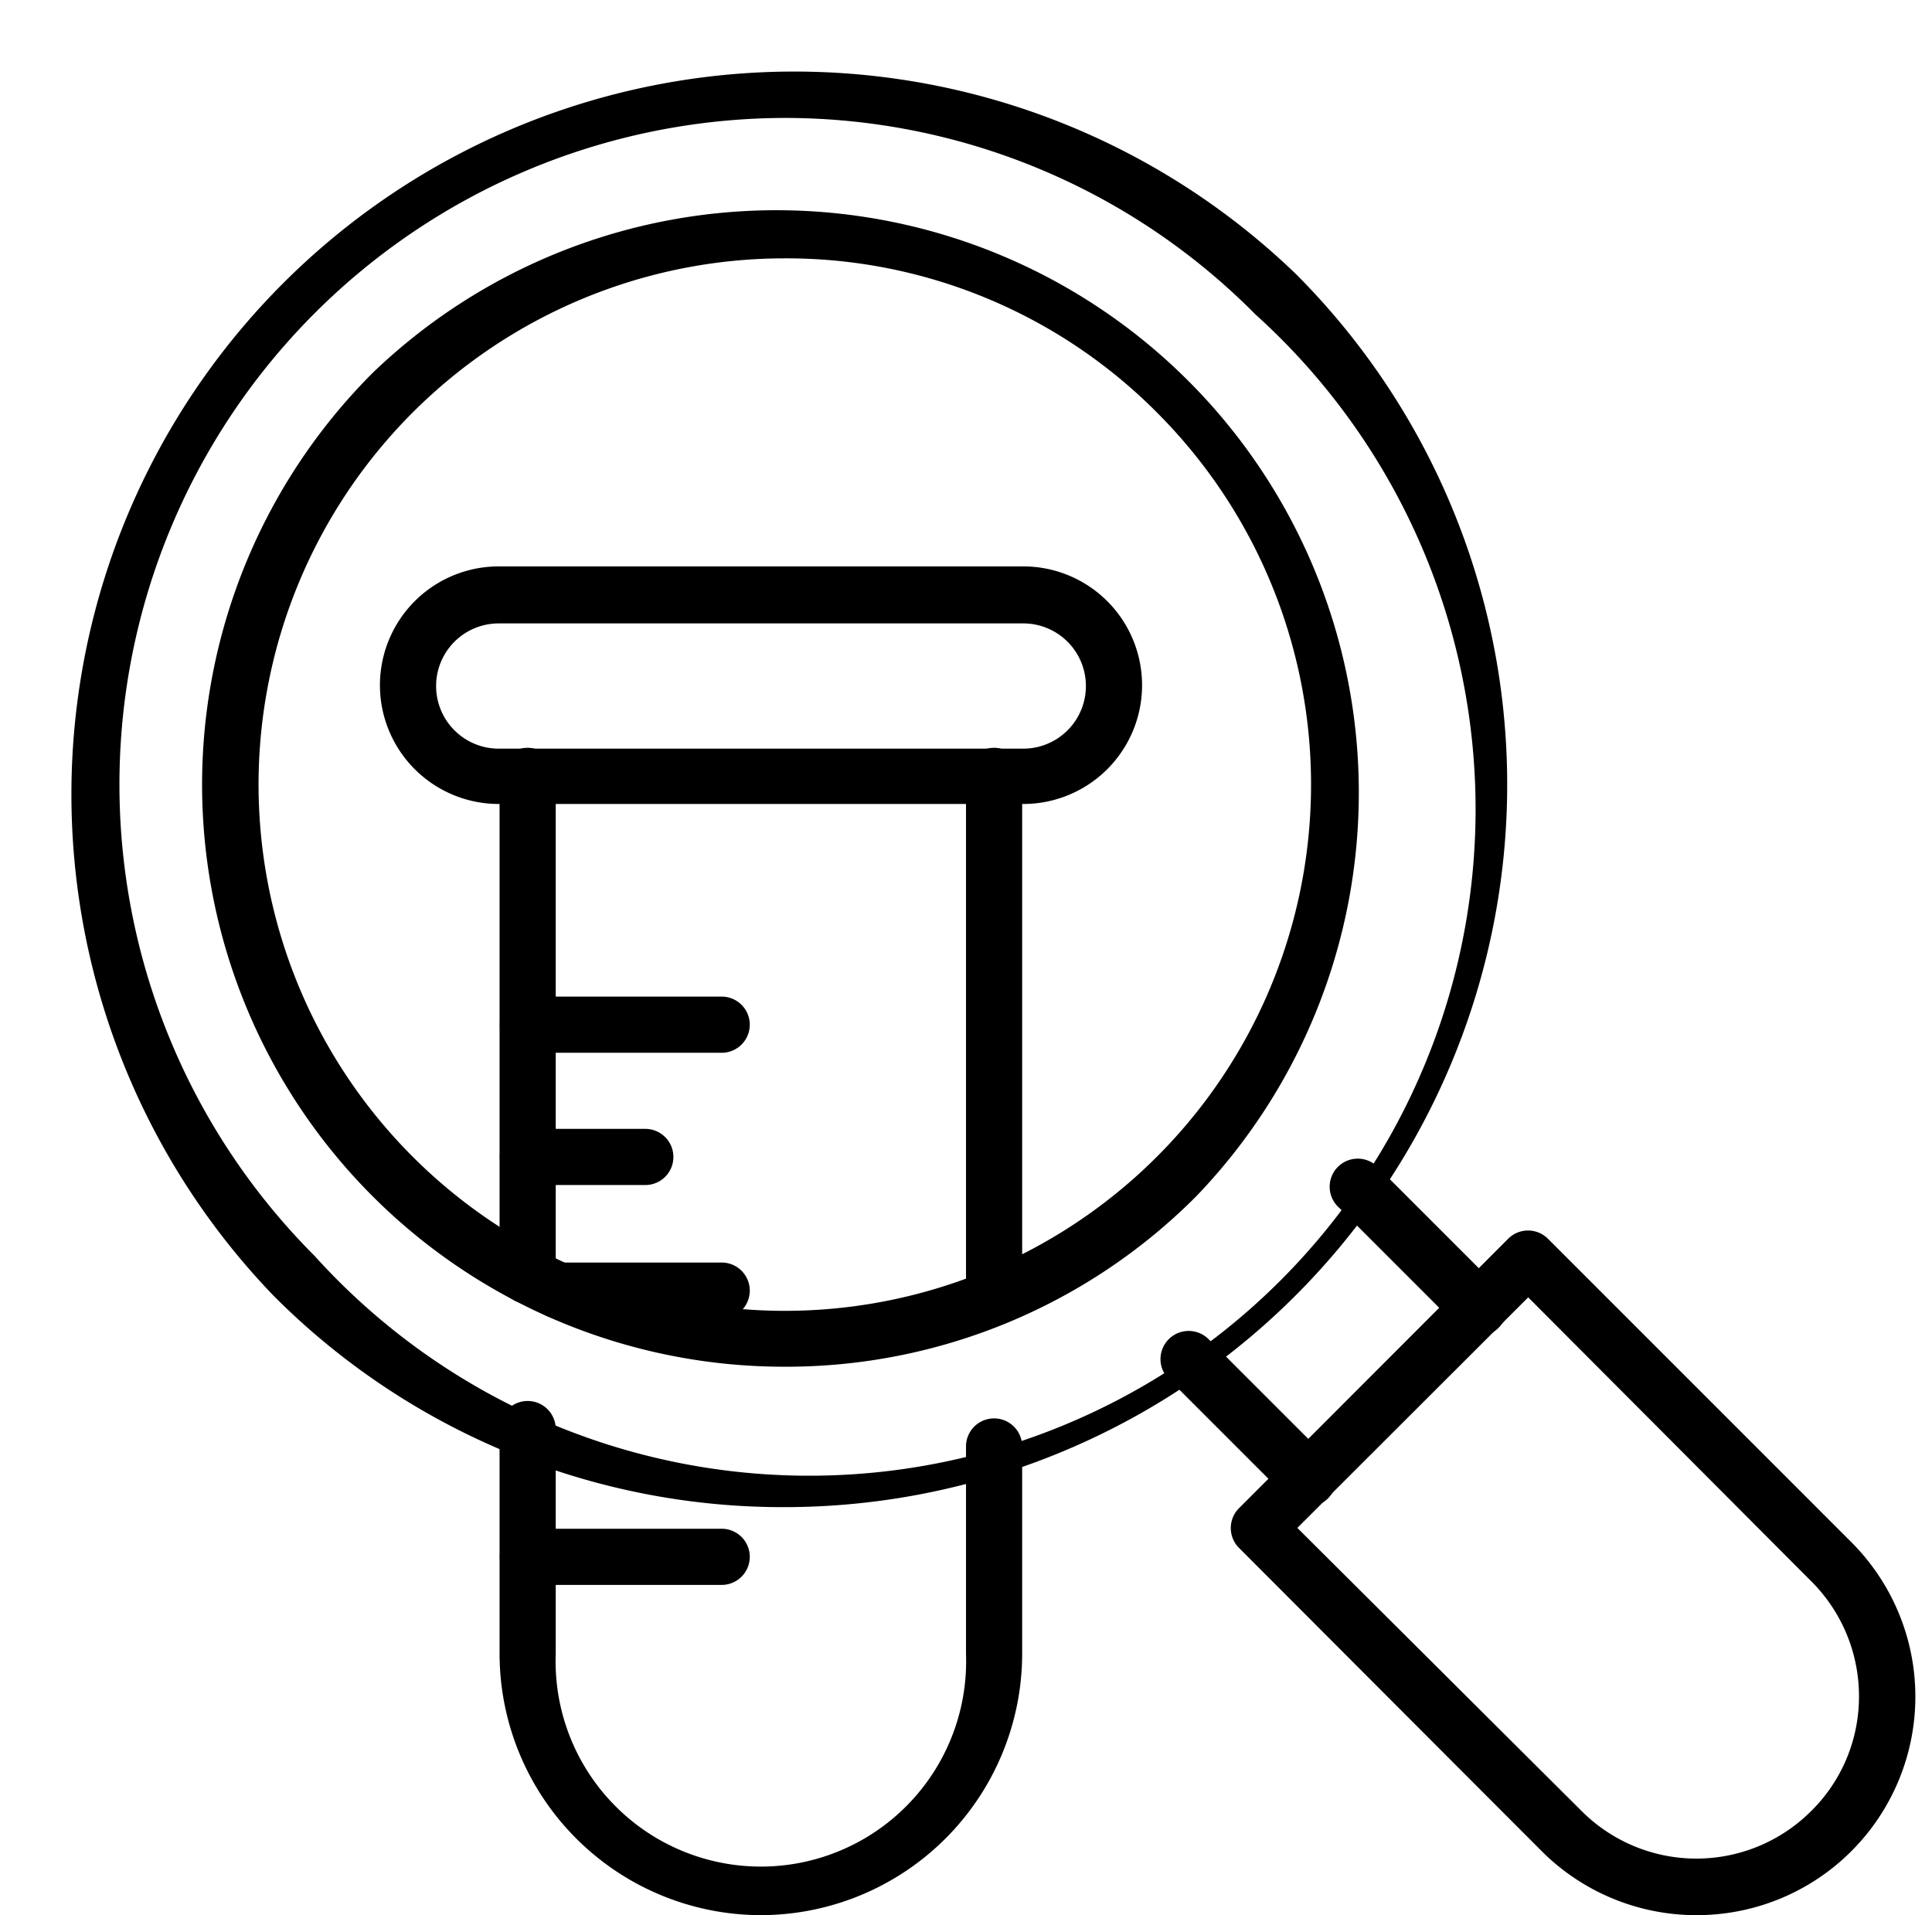 <?xml version="1.0" encoding="UTF-8"?><svg xmlns="http://www.w3.org/2000/svg" xmlns:xlink="http://www.w3.org/1999/xlink" data-name="Layer 1" height="68.2" preserveAspectRatio="xMidYMid meet" version="1.0" viewBox="-1.2 -1.2 68.8 68.2" width="68.8" zoomAndPan="magnify"><g id="change1_1"><path d="M26.73,52.47a25.56,25.56,0,0,1-18.2-7.54h0A25.74,25.74,0,0,1,44.93,8.54a25.73,25.73,0,0,1-18.2,43.93ZM26.73,3A23.74,23.74,0,0,0,10,43.52h0A23.73,23.73,0,1,0,43.51,10,23.58,23.58,0,0,0,26.73,3Z" fill="inherit"/></g><g id="change1_2"><path d="M26.73,47.47a20.73,20.73,0,0,1-14.65-35.4A20.74,20.74,0,0,1,41.4,41.4,20.6,20.6,0,0,1,26.73,47.47ZM26.73,8A18.74,18.74,0,1,0,40,13.49,18.6,18.6,0,0,0,26.73,8Z" fill="inherit"/></g><g id="change1_3"><path d="M51.47,46.38a1,1,0,0,1-.71-.3L46.5,41.82a1,1,0,1,1,1.41-1.41l4.26,4.26a1,1,0,0,1,0,1.41A1,1,0,0,1,51.47,46.38Z" fill="inherit"/></g><g id="change1_4"><path d="M45.38,52.45a1,1,0,0,1-.71-.29l-4.25-4.25a1,1,0,0,1,1.42-1.42l4.25,4.25a1,1,0,0,1,0,1.42A1,1,0,0,1,45.38,52.45Z" fill="inherit"/></g><g id="change1_5"><path d="M59.22,67a7.79,7.79,0,0,1-5.51-2.27L42.92,53.92a1,1,0,0,1,0-1.41l9.59-9.6a1,1,0,0,1,1.41,0l10.8,10.8A7.78,7.78,0,0,1,59.22,67ZM45,53.21,55.13,63.3a5.78,5.78,0,0,0,8.16,0h0A5.72,5.72,0,0,0,65,59.22a5.78,5.78,0,0,0-1.69-4.1L53.22,45Z" fill="inherit"/></g><g id="change1_6"><path d="M25.9,67a9.32,9.32,0,0,1-9.31-9.31v-8a1,1,0,0,1,2,0v8a7.31,7.31,0,1,0,14.61,0V50.31a1,1,0,0,1,2,0v7.38A9.32,9.32,0,0,1,25.9,67Z" fill="inherit"/></g><g id="change1_7"><path d="M17.59,45.23a1,1,0,0,1-1-1V26.43a1,1,0,0,1,2,0v17.8A1,1,0,0,1,17.59,45.23Z" fill="inherit"/></g><g id="change1_8"><path d="M34.2,46a1,1,0,0,1-1-1V26.43a1,1,0,0,1,2,0V45A1,1,0,0,1,34.2,46Z" fill="inherit"/></g><g id="change1_9"><path d="M35.24,27.43H16.56a4.23,4.23,0,0,1,0-8.46H35.24a4.23,4.23,0,0,1,0,8.46ZM16.56,21a2.23,2.23,0,0,0,0,4.46H35.24a2.23,2.23,0,0,0,0-4.46Z" fill="inherit"/></g><g id="change1_10"><path d="M24.5,36.29H17.6a1,1,0,0,1,0-2h6.9a1,1,0,0,1,0,2Z" fill="inherit"/></g><g id="change1_11"><path d="M21.78,41H17.6a1,1,0,0,1,0-2h4.18a1,1,0,0,1,0,2Z" fill="inherit"/></g><g id="change1_12"><path d="M24.5,45.76H18.7a1,1,0,1,1,0-2h5.8a1,1,0,0,1,0,2Z" fill="inherit"/></g><g id="change1_13"><path d="M24.5,55.24H17.6a1,1,0,0,1,0-2h6.9a1,1,0,1,1,0,2Z" fill="inherit"/></g></svg>
